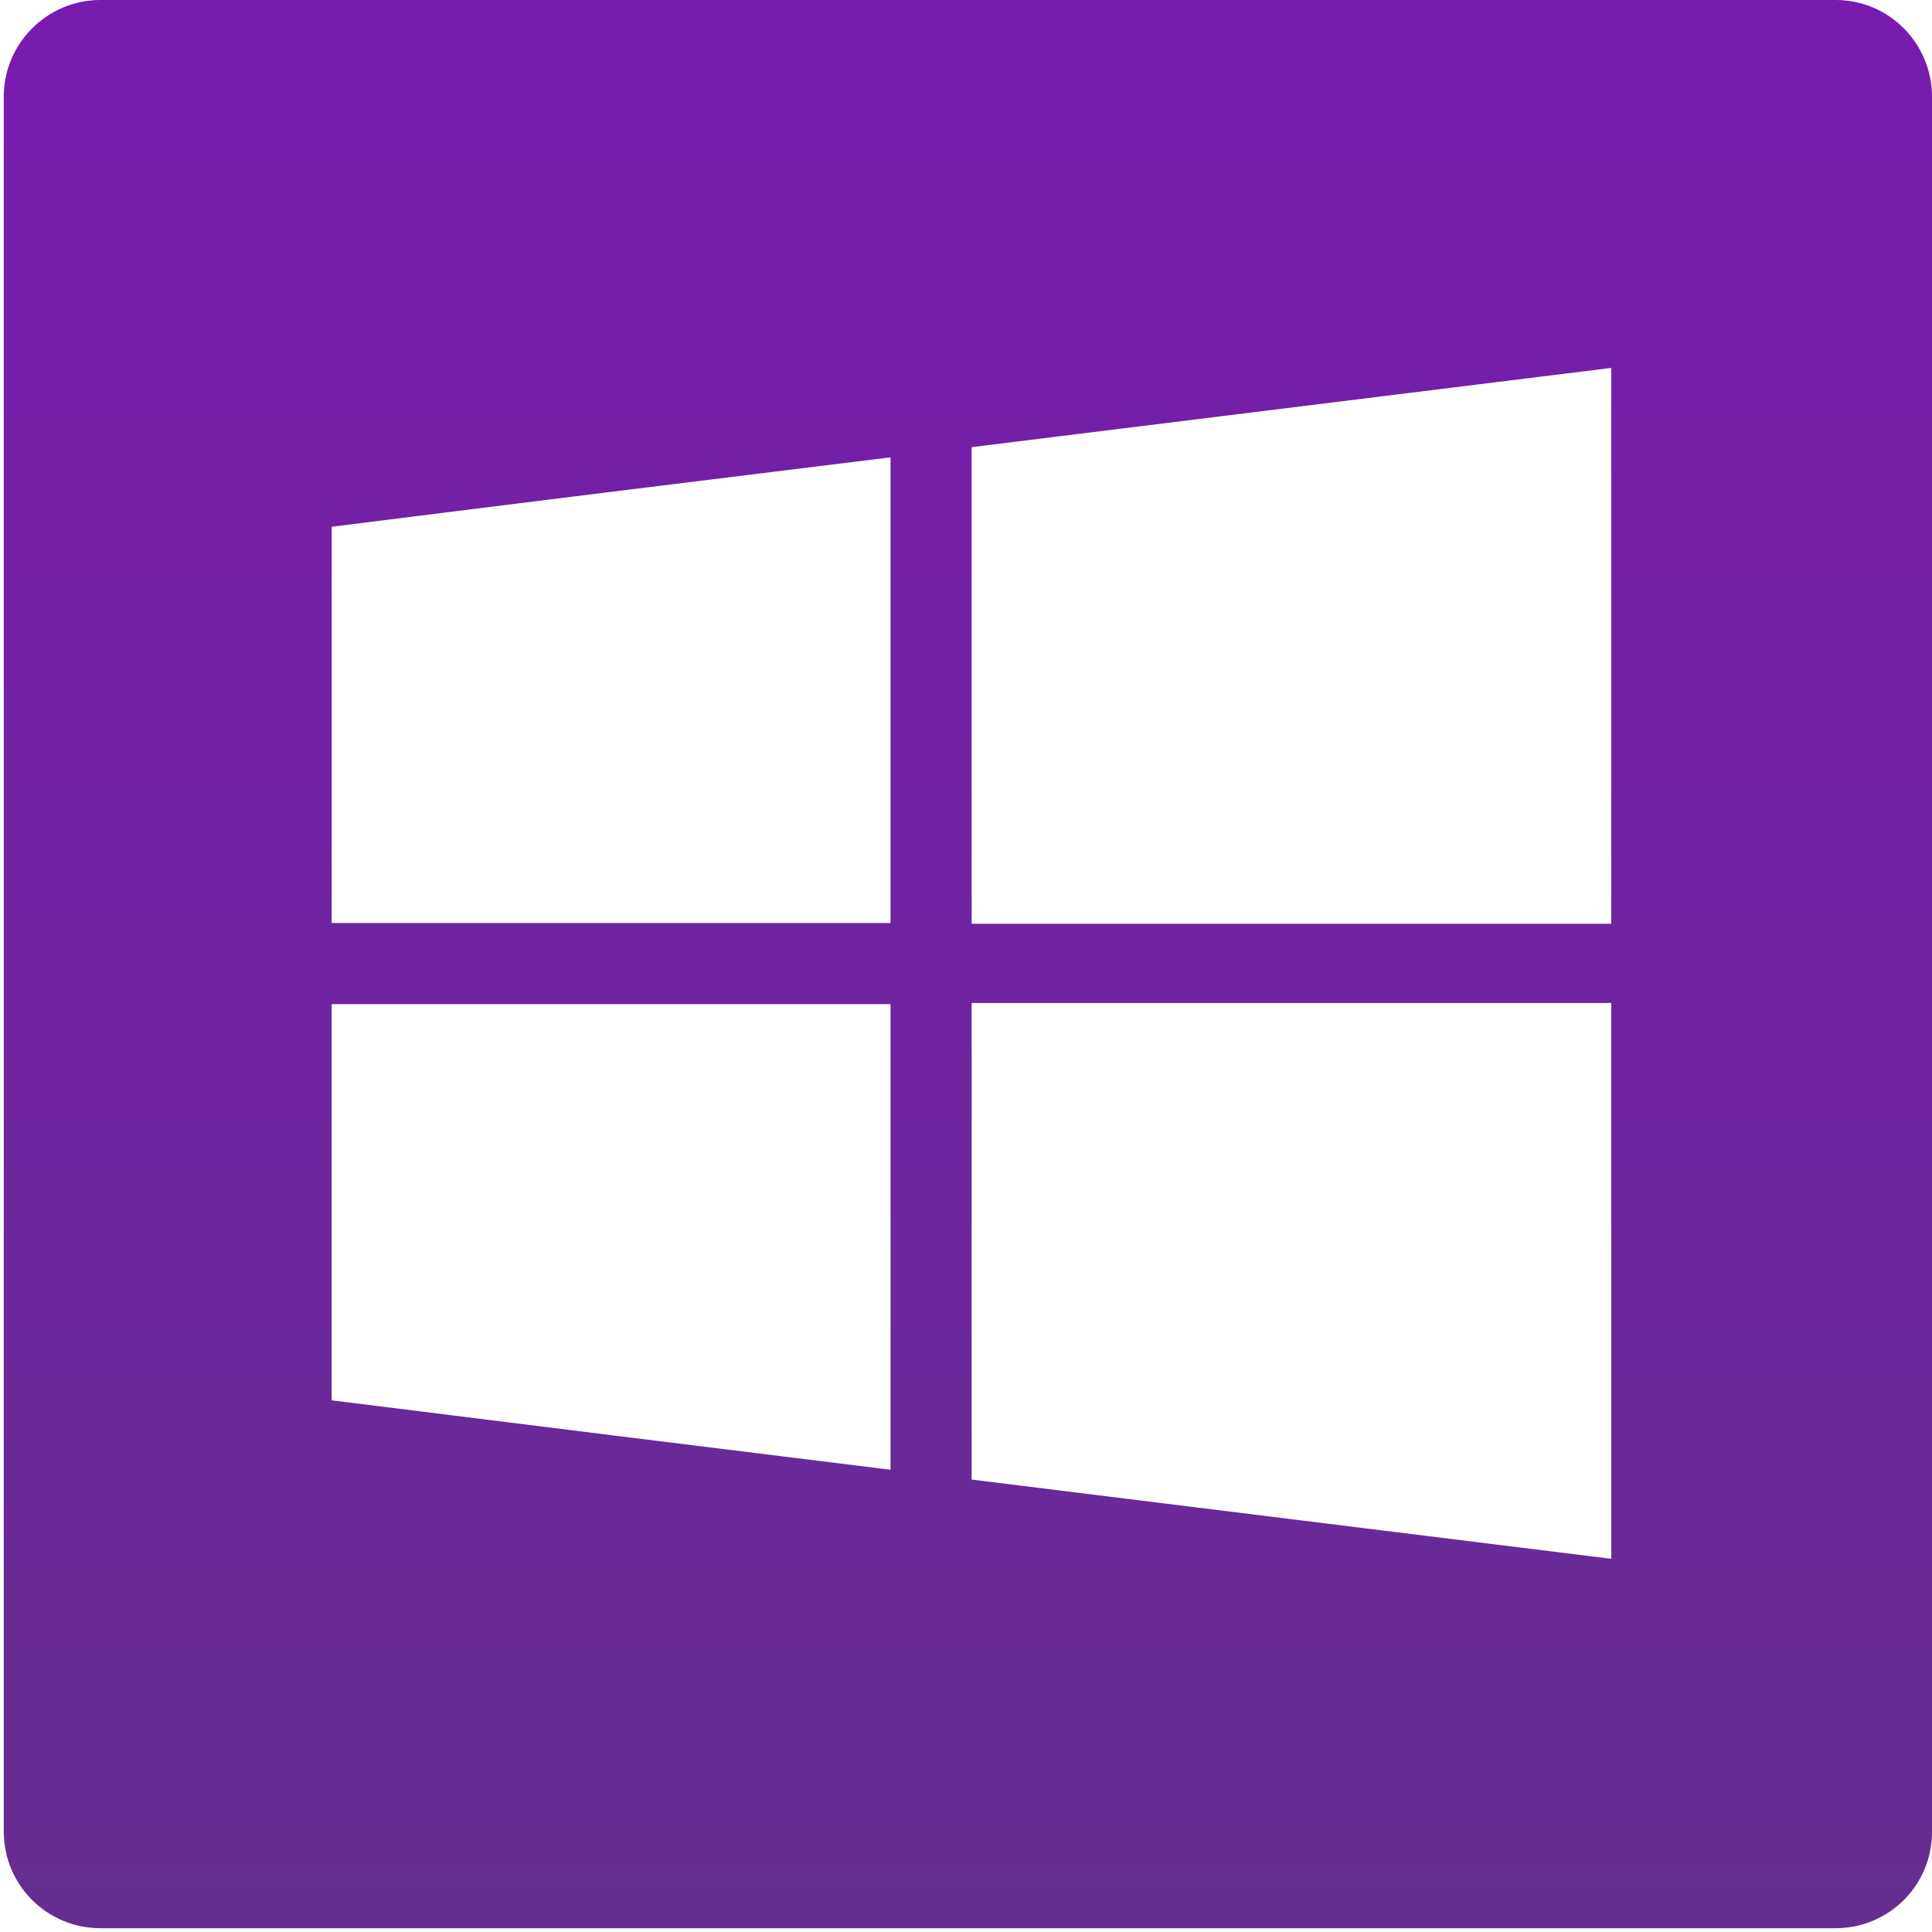 <?xml version="1.0" encoding="UTF-8"?> <svg xmlns="http://www.w3.org/2000/svg" xmlns:xlink="http://www.w3.org/1999/xlink" version="1.1" x="0px" y="0px" viewBox="0 0 512 512" style="enable-background:new 0 0 512 512;" xml:space="preserve"> <style type="text/css"> .st0{fill:url(#SVGID_1_);} .st1{display:none;fill:#FFFFFF;} .st2{display:none;} .st3{display:inline;fill:#FFFFFF;} .st4{display:inline;fill:url(#SVGID_00000086650663611445142320000008455759042202977926_);} .st5{display:inline;} .st6{fill:#FFFFFF;} .st7{fill:url(#SVGID_00000072264711354668521910000000540221662703381175_);} .st8{fill:url(#SVGID_00000145022757280016078130000018034425261084040068_);} .st9{fill:url(#SVGID_00000115494825343868517210000004593088165580173484_);} .st10{fill:url(#SVGID_00000086651711206475150160000008185690411302221195_);} .st11{fill:url(#SVGID_00000142154893210485783500000007555205792882501821_);} .st12{fill:url(#SVGID_00000155850858531733155620000012684771585863001989_);} .st13{fill:url(#SVGID_00000055683100136805681430000007414810339327327894_);} .st14{fill:url(#SVGID_00000172422864076199540190000003985631696299838610_);} .st15{fill:url(#SVGID_00000081647736774490220110000017712585487694105750_);} .st16{fill:url(#SVGID_00000031187487241951284370000006720034345096725436_);} .st17{fill:url(#SVGID_00000070096593319305596030000009086380104553305254_);} .st18{display:none;fill:url(#SVGID_00000172436089544569892980000005525394292384988568_);} .st19{fill:url(#SVGID_00000127759769644225723120000000370957731322924721_);} .st20{fill:url(#SVGID_00000051377754220336004770000010732968474175532935_);} .st21{fill:url(#SVGID_00000011001341930766734150000018289800656544088250_);} .st22{fill:url(#SVGID_00000019671625377477515690000003792489087411668611_);} </style> <g id="Layer_1"> <linearGradient id="SVGID_1_" gradientUnits="userSpaceOnUse" x1="256.512" y1="508.101" x2="256.512" y2="-2.899"> <stop offset="0" style="stop-color:#662D91"></stop> <stop offset="1" style="stop-color:#781BAF"></stop> </linearGradient> <path class="st0" d="M486.4,511H26.6C12.5,511,1,499.6,1,485.4V25.6C1,11.5,12.5,0,26.6,0h459.9C500.6,0,512,11.5,512,25.6v459.9 C512,499.6,500.6,511,486.4,511z"></path> <path class="st1" d="M369.4,108.3c-2.9,0-4.7,0-6.6,0c-10.5,0-21-0.1-31.5-0.1c-2.2,0-3.3-1.1-3.3-3.2c0-8.8,0-17.7,0-26.5 c0-2.2,1.1-3.3,3.5-3.3c29.8,0,59.7,0,89.5,0c2.7,0,3.8,1.2,3.9,3.7c0,0.8,0,1.5,0,2.3c0,29.4,0,58.8,0,88.2c0,5.6-0.4,5.9-6.1,5.9 c-7.1,0-14.1,0-21.2,0c-4.2,0-4.8-0.7-4.9-4.8c0-11.7,0-23.4,0-35.1c0-1.2,0-2.4,0-4.1c-1,0.6-1.6,0.8-2,1.2 c-28.7,28.8-57.5,57.5-86.2,86.3c-17.7,17.7-35.4,35.5-53.1,53.2c-2,2-3.6,1.7-5.4-0.1c-19.4-19.5-38.8-39-58.2-58.5 c-2.2-2.2-3.6-2.4-5.9-0.1c-14.8,15-29.8,29.8-44.7,44.8c-2.2,2.2-3.5,2.2-5.8,0c-3.9-4-7.9-8-11.9-12c-0.7-0.7-1.5-1.2-2.6-2.2 c-0.2,1.2-0.5,1.9-0.4,2.6c3.8,36.1,21.3,63.7,52.2,82.4c9.5,5.8,19.9,9.6,31,11.9c16.7,3.4,33.2,3.2,49.5-1.1 c24.4-6.4,44.1-20.1,59-40.7c5.8-8,10.1-16.7,13.5-25.9c5.7-15.3,6.8-31.1,6-47.2c-0.1-2.4-0.9-4.8-1.5-7.1 c-0.9-3.4-0.1-6.1,2.6-8.6c6.1-5.7,12-11.8,17.9-17.8c2.5-2.5,4.2-2.3,5.5,1c0.9,2.3,1.6,4.6,2.2,6.9c1,4.5,1.9,9,2.9,13.5 c2.4,10.6,2.6,21.3,1.8,32c-0.5,7.4-1.8,14.9-3.6,22.1c-1.9,7.7-4.4,15.2-7.1,22.6c-1.9,5-4.4,9.8-7.2,14.4c-1.8,3.1-1.5,5.1,1,7.5 c22.5,22.2,44.8,44.5,67.3,66.7c6.4,6.3,10.6,13.5,11.1,22.5c0.4,7.9-1.4,15.3-6.6,21.6c-5.5,6.8-11.8,13-20.6,14.8 c-11.1,2.3-21.5,0.3-30-8.1c-18.5-18.5-37.1-36.9-55.7-55.4c-5.3-5.3-10.8-10.5-16-15.8c-1.7-1.7-2.9-1.9-5.1-0.7 c-10.8,6.1-22.4,10.4-34.5,13c-17.7,3.8-35.6,4-53.6,0.9c-19.5-3.3-37.2-10.7-53.4-21.8c-18.2-12.4-32.6-28.4-43.1-47.6 c-5.2-9.4-9-19.5-11.9-29.9c-5.2-18.5-5.8-37.3-3.3-56.1c1.2-9.4,4.5-18.5,7.5-27.6c5.2-15.6,13.9-29.2,24.6-41.5 c11.1-12.9,24.4-23.3,39.4-31.4c15.6-8.3,32.1-13.5,49.6-15.2c16-1.5,31.9-0.7,47.6,3.4c23.8,6.2,44.1,17.9,61.9,34.6 c2.2,2.1,1.8,3.9,0.1,5.6c-5.6,5.7-11.2,11.2-16.8,16.9c-1.8,1.8-3.4,1.3-4.9-0.2c-9.7-9.8-21.1-17-33.8-22.2 c-9.2-3.8-18.8-6.4-28.8-7.1c-12.5-0.9-25-0.8-37.2,2.5c-25.4,6.8-46.2,20.6-61.1,42.5c-5,7.4-8.6,15.8-12.6,23.8 c-0.5,1,0.1,3.1,0.9,4c2.6,3,5.6,5.6,8.3,8.5c2,2.2,3.5,1.9,5.4-0.1c12.6-12.7,25.3-25.3,37.9-38c2.3-2.3,4.5-4.6,6.8-6.8 c2.9-2.9,3.3-2.9,6.1-0.1c19.1,19.1,38.1,38.1,57.2,57.2c3.6,3.6,3.6,3.6,7.2,0c38.2-38.2,76.4-76.4,114.6-114.6 C367.6,110.4,368.2,109.7,369.4,108.3z"></path> </g> <g id="Layer_3" class="st2"> <path class="st3" d="M107.6,364.1c-0.3-0.4-0.9-0.8-1-1.2c-0.2-0.7-0.1-1.5-0.1-2.2c0-71,0-141.9-0.1-212.9c0-2.6,0.8-3.7,3.2-4.6 c59.2-21.8,118.4-43.7,177.6-65.6c0.9-0.3,1.8-0.5,2.6-0.9c7.4-4.3,14.5-3.2,22.3-0.6c30.2,10.1,60.7,19.6,91.1,29.3 c2.3,0.7,3.2,1.7,3.2,4.3c-0.1,96.4-0.1,192.8,0,289.2c0,2.4-0.7,3.4-3,4.1c-33.6,10-67.1,20.2-100.7,30.3 c-1.4,0.4-3.3,0.1-4.8-0.4c-16.6-5.9-33.1-11.9-49.6-17.8c-46.2-16.6-92.5-33.2-138.7-49.8C109,364.8,108.3,364.4,107.6,364.1 c5.9,0.6,11.9,1.2,17.8,1.9c18.9,2.2,37.7,4.5,56.6,6.8c17.2,2.1,34.4,4.2,51.6,6.2c17.5,2.1,34.9,4.2,52.4,6.3 c4.8,0.6,9.7,1.1,14.7,1.7c0-85.1,0-170,0-254.9c-0.9,0.2-1.8,0.3-2.6,0.4c-40.2,9.4-80.4,18.8-120.6,28.1 c-2.4,0.6-3.1,1.5-3.1,3.9c0.1,55.7,0.1,111.4,0.1,167.1c0,1.7-0.1,2.9-2,3.7c-18.8,8.1-37.6,16.3-56.3,24.5 C113.2,361.2,110.4,362.7,107.6,364.1z"></path> <linearGradient id="SVGID_00000039106062175517888320000000377348582324308905_" gradientUnits="userSpaceOnUse" x1="108.058" y1="252.051" x2="301.121" y2="252.051"> <stop offset="0" style="stop-color:#662D91"></stop> <stop offset="1" style="stop-color:#781BAF"></stop> </linearGradient> <path style="display:inline;fill:url(#SVGID_00000039106062175517888320000000377348582324308905_);" d="M108.1,356.6 c2.8-1.4,5.6-2.9,8.4-4.2c18.8-8.2,37.5-16.4,56.3-24.5c1.9-0.8,2-2,2-3.7c0-55.7,0-111.4-0.1-167.1c0-2.5,0.7-3.4,3.1-3.9 c40.2-9.3,80.4-18.7,120.6-28.1c0.8-0.2,1.6-0.3,2.6-0.4c0,84.9,0,169.8,0,254.9c-5-0.6-9.8-1.1-14.7-1.7 c-17.5-2.1-34.9-4.2-52.4-6.3c-17.2-2.1-34.4-4.2-51.6-6.2c-18.9-2.3-37.7-4.5-56.6-6.8C120,357.8,114,357.2,108.1,356.6 C108.1,356.5,108.1,356.6,108.1,356.6z"></path> </g> <g id="Layer_4" class="st2"> <g> <g class="st5"> <path d="M98,393.2c0-92.3,0-184.7,0-277c0.3-1.1,0.7-2.2,0.8-3.3c2.1-14.5,10-24.6,23.6-29.9c3.7-1.5,7.8-2,11.8-3 c92.3,0,184.7,0,277,0c2.1,0.4,4.2,0.7,6.3,1.2c18,4.1,29.6,18.8,29.6,37.8c0.1,90.2,0.1,180.5-0.1,270.7 c0,5.8-1.3,12.1-3.7,17.4c-6.9,15.3-19.8,21.9-36.2,21.9c-88.8,0-177.5,0-266.3-0.1c-3.1,0-6.1-0.2-9.2-0.5 c-15.9-1.6-28.3-12.5-32.1-28.1C98.9,398,98.5,395.6,98,393.2z M396,251.9C394.8,182.5,336,127.5,265.6,131 c-67.9,3.4-121.2,63.4-116.4,131.5c5.1,71.3,63.2,117.4,128.2,115.5C349.1,376,398.9,312.3,396,251.9z"></path> <path class="st6" d="M98,393.2c0.5,2.4,0.9,4.9,1.5,7.3c3.8,15.6,16.2,26.5,32.1,28.1c3,0.3,6.1,0.5,9.2,0.5 c88.8,0.1,177.5,0.1,266.3,0.1c16.4,0,29.3-6.5,36.2-21.9c2.4-5.3,3.7-11.6,3.7-17.4c0.2-90.2,0.1-180.5,0.1-270.7 c0-19-11.6-33.7-29.6-37.8c-2.1-0.5-4.2-0.8-6.3-1.2c12.3,0,24.6,0,36.8,0c0,116.7,0,233.3,0,350c-116.7,0-233.3,0-350,0 C98,417.7,98,405.4,98,393.2z"></path> <path class="st6" d="M134.2,80c-3.9,1-8,1.5-11.8,3c-13.6,5.4-21.5,15.4-23.6,29.9c-0.2,1.1-0.5,2.2-0.8,3.3c0-12,0-24,0-36.2 C110.1,80,122.1,80,134.2,80z"></path> <path class="st6" d="M396,251.9c2.9,60.4-46.9,124.1-118.7,126.1c-65,1.8-123.1-44.2-128.2-115.5 c-4.9-68.1,48.4-128.1,116.4-131.5C336,127.5,394.8,182.5,396,251.9z M345.9,171.8c-26.4-22.1-56.5-31.6-90.7-26 c-31.1,5.1-55.9,20.7-74.3,47.6c2.2,0,3.4,0,4.6,0c9.8-0.3,19.5-0.7,29.3-1c4.6-0.1,7.1,1.4,7.2,4.4c0.2,3.2-1.9,5-6.4,5.5 c-3.1,0.4-6.3,0.7-10.4,1.1c13.3,39.3,26.5,78.3,39.8,117.4c0.5-0.3,0.7-0.3,0.7-0.4c7.4-22.5,14.9-45,22.1-67.5 c0.7-2.2,0.5-5-0.3-7.2c-4.6-13.1-9.7-26.2-14.3-39.3c-1.1-3-3-4-5.8-4.2c-2.5-0.1-5-0.3-7.4-0.6c-3.1-0.3-4-2.3-3.6-5.1 c0.4-2.6,1.7-4.4,4.7-4.2c4,0.2,7.9,0.6,11.9,0.6c15.3-0.1,30.7-0.4,46-0.6c3.8,0,5.5,1.2,5.7,4.3c0.2,3.2-1,4.7-4.8,5.3 c-3.7,0.6-7.4,0.9-11.5,1.3c13.1,38.9,26,77.6,39.3,117.1c0.7-1.7,1-2.3,1.2-2.9c4.9-16.4,9.9-32.8,14.8-49.2 c3.3-10.8,5-22,1.4-32.8c-2.5-7.7-7-14.7-10.6-22c-2.3-4.8-4.9-9.5-6.4-14.6c-3-9.8-0.3-17.6,7.7-23 C338.7,174.1,342.2,173.3,345.9,171.8z M274.6,264.9c-11.1,32.5-22,64-32.9,95.8c22.9,6.4,44.9,5.9,66.9-1.7 C297.3,327.7,286.1,296.8,274.6,264.9z M222.6,353.4c0.3-0.2,0.6-0.4,0.8-0.6c-17.2-47.1-34.4-94.3-51.6-141.4 c-0.4,0.1-0.8,0.1-1.1,0.2c-10.8,28.6-12.2,57.2,0.3,85.9C181.7,322.2,198.9,340.8,222.6,353.4z M329.2,348.3 c0.3,0.2,0.6,0.4,0.9,0.6c24.3-16,41.9-37.2,49.3-65.8c7-27.2,4.3-53.6-8.5-79.3c-0.3,0.8-0.5,1-0.4,1.1 c1.3,14.4-0.8,28.2-5.7,41.8c-8.8,24.5-17.5,49.1-26.1,73.7C335.4,329.7,332.4,339,329.2,348.3z"></path> <path d="M345.9,171.8c-3.7,1.5-7.2,2.3-10,4.2c-8,5.4-10.6,13.2-7.7,23c1.5,5,4.1,9.8,6.4,14.6c3.5,7.3,8.1,14.3,10.6,22 c3.5,10.9,1.9,22-1.4,32.8c-5,16.4-9.9,32.8-14.8,49.2c-0.2,0.6-0.5,1.2-1.2,2.9c-13.3-39.5-26.3-78.2-39.3-117.1 c4.1-0.5,7.8-0.8,11.5-1.3c3.7-0.6,5-2.1,4.8-5.3c-0.2-3.1-1.9-4.3-5.7-4.3c-15.3,0.2-30.7,0.4-46,0.6c-4,0-7.9-0.3-11.9-0.6 c-3.1-0.2-4.3,1.6-4.7,4.2c-0.4,2.7,0.5,4.8,3.6,5.1c2.5,0.2,5,0.4,7.4,0.6c2.8,0.2,4.7,1.1,5.8,4.2c4.7,13.1,9.7,26.2,14.3,39.3 c0.8,2.2,1,5,0.3,7.2c-7.2,22.5-14.7,45-22.1,67.5c0,0.1-0.2,0.1-0.7,0.4c-13.2-39.1-26.5-78.1-39.8-117.4 c4.1-0.4,7.3-0.7,10.4-1.1c4.5-0.5,6.5-2.3,6.4-5.5c-0.2-3-2.6-4.6-7.2-4.4c-9.8,0.3-19.5,0.6-29.3,1c-1.2,0-2.4,0-4.6,0 c18.5-26.9,43.2-42.5,74.3-47.6C289.4,140.2,319.4,149.7,345.9,171.8z"></path> <path d="M274.6,264.9c11.5,31.9,22.7,62.8,34,94c-21.9,7.6-44,8.2-66.9,1.7C252.6,328.9,263.4,297.4,274.6,264.9z"></path> <path d="M222.6,353.4c-23.7-12.5-40.9-31.2-51.6-55.9c-12.4-28.7-11-57.3-0.3-85.9c0.4-0.1,0.8-0.1,1.1-0.2 c17.2,47.1,34.4,94.3,51.6,141.4C223.2,353,222.9,353.2,222.6,353.4z"></path> <path d="M329.2,348.3c3.2-9.3,6.2-18.7,9.5-27.9c8.7-24.6,17.3-49.1,26.1-73.7c4.8-13.5,7-27.4,5.7-41.8c0-0.2,0.1-0.4,0.4-1.1 c12.8,25.7,15.5,52.1,8.5,79.3c-7.4,28.6-25,49.8-49.3,65.8C329.8,348.8,329.5,348.5,329.2,348.3z"></path> </g> </g> </g> <g id="Layer_6" class="st2"> <g class="st5"> <path class="st6" d="M363.3,75.8c3,1.8,3.8,4.5,3.8,7.9c-0.1,44.9-0.1,89.8-0.1,134.8c0,1.5,0,2.9,0,4.8c1.9,0,3.5,0.1,5,0 c22.5-1.8,30.9,7.5,30.4,30.4c-0.8,42.4-0.2,84.8-0.3,127.3c0,3,0.5,4.5,3.9,5.2c13.4,2.8,26.7,6.1,40.1,9.1 c3.1,0.7,5.5,1.9,5.9,5.3c0.3,3.4-1.8,5.1-4.8,6.3c-4.9,2-9.8,4.2-15.1,6.5c0.8,0.9,1.3,1.7,2,2.3c6,6,12,12,18,18 c3.5,3.5,3.4,6.1,0,9.7c-4.4,4.4-8.8,8.9-13.2,13.2c-3.5,3.4-6.2,3.5-9.6,0c-6.6-6.6-13.2-13.2-20.2-20.2 c-2.3,5.3-4.5,10.1-6.5,15.1c-1.2,3-2.9,5.4-6.5,5.1c-3.6-0.3-4.7-3.1-5.4-6.2c-3-13.4-6.3-26.7-9.1-40.1 c-0.7-3.1-1.9-3.6-4.7-3.6c-62.9,0.1-125.8,0.1-188.6,0c-13.1,0-21.7-8.7-21.7-21.9c0-6.2,0-12.5,0-18.7c0-3,0-6,0-9.5 c-1.6,0-3,0-4.5,0c-27.6,0-55.1,0-82.7,0.1c-3.4,0-6.1-0.8-7.9-3.8c0-92.3,0-184.6,0-277C168.6,75.8,265.9,75.8,363.3,75.8z M166.4,307.2c0-1.8,0-3.1,0-4.5c0-18.8,0-37.7,0-56.5c0-14.6,8.3-22.9,23-22.9c38.9,0,77.8,0,116.8,0c1.5,0,2.9,0,4.7,0 c0-1.6,0-2.8,0-4c0-7.6-0.1-15.2,0-22.8c0-3.5,2.3-5.9,5.4-6c3.2-0.1,5.6,2.3,5.8,6c0.1,1.2,0,2.5,0,3.7c0,7.6,0,15.2,0,22.9 c11.3,0,22.4,0,33.4,0c0-32.9,0-65.7,0-98.3c-91.1,0-182,0-272.7,0c0,73.6,0,147,0,220.3c28,0,55.7,0,83.4,0c0-9,0-17.6,0-26.7 c-2.5,0-4.8,0.1-7.2,0c-3.3-0.2-5.4-2.4-5.5-5.4c-0.1-3.2,2.1-5.5,5.6-5.7C161.3,307.1,163.6,307.2,166.4,307.2z M391,382.4 c0-1.5,0-2.8,0-4c0-44,0-88.1,0-132.1c0-8.6-3.3-11.8-12-11.8c-63.1,0-126.2,0-189.3,0c-8.7,0-12,3.3-12,11.9 c0,45.6,0,91.3,0,136.9c0,8.9,3.2,12.1,12.1,12.1c61.4,0,122.7,0,184.1,0c1.2,0,2.5,0,4.1,0c-0.6-2.7-1.2-5.1-1.7-7.5 c-1-4.8,2.3-8.1,7.1-7.2C385.8,381.2,388.2,381.8,391,382.4z M355.6,87.3c-91.2,0-182,0-272.9,0c0,8.7,0,17.1,0,25.7 c91,0,181.9,0,272.9,0C355.6,104.4,355.6,96,355.6,87.3z M441,438.5c-7.5-7.5-14.7-14.6-21.9-21.9c-4.3-4.3-3.4-8.2,2.1-10.7 c2.1-0.9,4.1-1.9,7-3.3c-13.5-3.1-26-6-39.1-8.9c3.1,13.3,5.9,25.7,8.8,38c1.5-1.7,2.3-3.4,3.1-5.2c2.9-6.7,6.6-7.4,11.8-2.2 c7,7,14,14.1,21.2,21.3C436.3,443.2,438.5,441,441,438.5z"></path> <linearGradient id="SVGID_00000005225764076484733210000004890325765758732435_" gradientUnits="userSpaceOnUse" x1="82.765" y1="234.919" x2="355.515" y2="234.919"> <stop offset="0" style="stop-color:#662D91"></stop> <stop offset="1" style="stop-color:#781BAF"></stop> </linearGradient> <path style="fill:url(#SVGID_00000005225764076484733210000004890325765758732435_);" d="M166.4,307.2c-2.8,0-5.1-0.1-7.3,0 c-3.5,0.2-5.7,2.5-5.6,5.7c0.1,3,2.2,5.2,5.5,5.4c2.3,0.1,4.7,0,7.2,0c0,9.1,0,17.8,0,26.7c-27.8,0-55.5,0-83.4,0 c0-73.4,0-146.7,0-220.3c90.8,0,181.6,0,272.7,0c0,32.6,0,65.4,0,98.3c-11.1,0-22.1,0-33.4,0c0-7.7,0-15.3,0-22.9 c0-1.2,0-2.5,0-3.7c-0.2-3.7-2.6-6.1-5.8-6c-3.1,0.1-5.4,2.5-5.4,6c-0.1,7.6,0,15.2,0,22.8c0,1.2,0,2.4,0,4c-1.8,0-3.2,0-4.7,0 c-38.9,0-77.8,0-116.8,0c-14.7,0-23,8.3-23,22.9c0,18.8,0,37.7,0,56.5C166.4,304.1,166.4,305.4,166.4,307.2z M127.5,208.9 c0-4.1,0.1-8.2,0-12.3c-0.1-3.7-2.4-6.2-5.6-6.2c-3.2,0-5.5,2.5-5.6,6.2c-0.1,8.2-0.1,16.4,0,24.6c0,3.8,2.2,6.2,5.4,6.3 c3.3,0.1,5.7-2.4,5.8-6.4C127.5,217.1,127.5,213,127.5,208.9z M127.5,260.7c0-4.1,0.1-8.2,0-12.3c-0.1-3.7-2.4-6.2-5.6-6.2 c-3.2,0-5.6,2.5-5.6,6.2c-0.1,8.2-0.1,16.4,0,24.6c0,3.8,2.2,6.2,5.4,6.3c3.3,0.1,5.7-2.4,5.8-6.3 C127.5,268.9,127.5,264.8,127.5,260.7z M127.4,162.6c2.8,0,5.1,0.1,7.5,0c3.4-0.2,5.7-2.6,5.6-5.7c-0.1-3-2.2-5.3-5.5-5.4 c-4.4-0.1-8.7-0.1-13.1,0c-3.3,0.1-5.4,2-5.6,5.4c-0.2,4.5-0.2,9,0,13.4c0.1,3.2,2.5,5.4,5.5,5.4c3,0,5.3-2.1,5.6-5.4 C127.6,167.9,127.4,165.6,127.4,162.6z M310.9,162.6c0,2.8-0.1,5,0,7.3c0.2,3.5,2.4,5.8,5.6,5.8c3.2,0,5.5-2.2,5.6-5.7 c0.1-4.2,0.1-8.5,0-12.7c-0.1-3.5-2.1-5.6-5.6-5.8c-4.3-0.2-8.7-0.1-13.1,0c-3.3,0.1-5.5,2.4-5.6,5.4c-0.1,3.2,2.1,5.6,5.5,5.8 C305.7,162.7,308.1,162.6,310.9,162.6z M127.5,307.2c0-2.8,0.1-5,0-7.2c-0.2-3.5-2.4-5.8-5.5-5.8c-3.2,0-5.5,2.2-5.6,5.7 c-0.1,4.2-0.1,8.5,0,12.7c0.1,3.5,2.1,5.7,5.5,5.8c4.3,0.2,8.7,0.2,13.1,0c3.4-0.1,5.7-2.6,5.6-5.7c-0.1-3-2.2-5.2-5.5-5.4 C132.6,307.1,130.2,307.2,127.5,307.2z M171.1,151.4c-3.9,0-7.7-0.1-11.6,0c-3.8,0.1-6.1,2.3-6,5.7c0,3.2,2.2,5.5,5.8,5.5 c7.8,0.1,15.7,0.1,23.5,0c3.5,0,5.8-2.4,5.9-5.5c0.1-3.2-2.4-5.6-6.1-5.7C178.8,151.3,174.9,151.4,171.1,151.4z M219.5,151.4 c-3.9,0-7.7-0.1-11.6,0c-4,0.1-6.5,2.3-6.4,5.7c0.1,3.2,2.5,5.5,6.2,5.5c7.6,0.1,15.2,0.1,22.7,0c3.8,0,6.2-2.3,6.2-5.5 c0.1-3.4-2.4-5.6-6.4-5.7C226.7,151.4,223.1,151.4,219.5,151.4z M266.9,162.6c3.9,0,7.7,0.1,11.6,0c4.1-0.1,6.4-2.2,6.3-5.7 c-0.1-3.3-2.4-5.4-6.2-5.5c-7.6-0.1-15.2-0.1-22.7,0c-3.7,0-6.2,2.3-6.3,5.5c-0.1,3.3,2.5,5.6,6.5,5.7 C259.7,162.7,263.3,162.6,266.9,162.6z"></path> <linearGradient id="SVGID_00000114062588769738206900000000015680950159067792_" gradientUnits="userSpaceOnUse" x1="177.615" y1="315.011" x2="390.96" y2="315.011"> <stop offset="0" style="stop-color:#662D91"></stop> <stop offset="1" style="stop-color:#781BAF"></stop> </linearGradient> <path style="fill:url(#SVGID_00000114062588769738206900000000015680950159067792_);" d="M391,382.4c-2.8-0.6-5.2-1.2-7.6-1.7 c-4.8-0.9-8,2.4-7.1,7.2c0.5,2.4,1.1,4.8,1.7,7.5c-1.6,0-2.9,0-4.1,0c-61.4,0-122.7,0-184.1,0c-8.9,0-12.1-3.2-12.1-12.1 c0-45.6,0-91.3,0-136.9c0-8.6,3.3-11.9,12-11.9c63.1,0,126.2,0,189.3,0c8.7,0,12,3.2,12,11.8c0,44,0,88.1,0,132.1 C391,379.7,391,380.9,391,382.4z M281.3,333.5c-7.2-8.3-14.3-16.3-21.3-24.4c-4.2-4.8-7-4.8-11.3,0.1 c-16.5,18.9-33,37.7-49.5,56.6c-2,2.2-3.8,4.4-2.3,7.6c1.5,3.2,4.3,3.3,7.3,3.3c53.4,0,106.7,0,160.1,0c3,0,5.8-0.1,7.3-3.3 c1.5-3-0.1-5.3-1.7-7.5c-9-12.9-18-25.7-27-38.6c-7.7-11-15.4-22.1-23.2-33.1c-3.5-5-7.4-4.9-11,0.1c-0.7,1-1.4,2-2.1,3.1 C298.2,309.4,289.9,321.3,281.3,333.5z M216.9,253.3c-11.2,0-20.5,9.2-20.6,20.3c-0.1,11.4,9.2,20.8,20.5,20.8 c11.2,0,20.6-9.2,20.6-20.4C237.5,262.6,228.4,253.3,216.9,253.3z"></path> <linearGradient id="SVGID_00000149376448373846646170000003810098660578172849_" gradientUnits="userSpaceOnUse" x1="82.729" y1="100.163" x2="355.613" y2="100.163"> <stop offset="0" style="stop-color:#662D91"></stop> <stop offset="1" style="stop-color:#781BAF"></stop> </linearGradient> <path style="fill:url(#SVGID_00000149376448373846646170000003810098660578172849_);" d="M355.6,87.3c0,8.7,0,17.1,0,25.7 c-91,0-181.9,0-272.9,0c0-8.6,0-17,0-25.7C173.6,87.3,264.4,87.3,355.6,87.3z M297.7,105.7C297.7,105.7,297.7,105.7,297.7,105.7 c1.2,0,2.5,0.1,3.7,0c3.4-0.2,5.7-2.6,5.7-5.7c-0.1-3-2.3-5.3-5.5-5.5c-2.6-0.1-5.2-0.2-7.8,0c-3.2,0.2-5.5,2.7-5.3,5.7 c0.2,3.2,2,5,5.1,5.4C294.9,105.9,296.3,105.7,297.7,105.7z M327.4,105.7C327.4,105.7,327.4,105.7,327.4,105.7c1.5,0,3,0.1,4.5,0 c3.1-0.4,4.9-2.3,5.1-5.4c0.2-2.9-2.1-5.5-5.3-5.7c-2.7-0.2-5.5-0.2-8.2,0c-3.1,0.3-4.9,2.2-5.1,5.4c-0.2,3,2.1,5.4,5.3,5.7 C324.9,105.8,326.2,105.7,327.4,105.7z"></path> <linearGradient id="SVGID_00000080182228864406773860000012628249117841419648_" gradientUnits="userSpaceOnUse" x1="389.079" y1="419.66" x2="440.962" y2="419.66"> <stop offset="0" style="stop-color:#662D91"></stop> <stop offset="1" style="stop-color:#781BAF"></stop> </linearGradient> <path style="fill:url(#SVGID_00000080182228864406773860000012628249117841419648_);" d="M441,438.5c-2.5,2.5-4.6,4.7-7,7.2 c-7.2-7.2-14.2-14.3-21.2-21.3c-5.2-5.2-8.8-4.5-11.8,2.2c-0.8,1.8-1.5,3.5-3.1,5.2c-2.9-12.4-5.7-24.8-8.8-38 c13,3,25.5,5.8,39.1,8.9c-2.9,1.3-4.9,2.3-7,3.3c-5.6,2.5-6.4,6.4-2.1,10.7C426.2,423.8,433.5,431,441,438.5z"></path> <path class="st6" d="M127.5,208.9c0,4.1,0.1,8.2,0,12.3c-0.1,3.9-2.5,6.5-5.8,6.4c-3.2-0.1-5.4-2.6-5.4-6.3 c-0.1-8.2-0.1-16.4,0-24.6c0-3.7,2.4-6.2,5.6-6.2c3.2,0,5.5,2.4,5.6,6.2C127.5,200.7,127.5,204.8,127.5,208.9z"></path> <path class="st6" d="M127.5,260.7c0,4.1,0.1,8.2,0,12.3c-0.1,3.9-2.5,6.5-5.8,6.3c-3.2-0.1-5.4-2.6-5.4-6.3 c-0.1-8.2-0.1-16.4,0-24.6c0-3.7,2.4-6.2,5.6-6.2c3.2,0,5.5,2.5,5.6,6.2C127.5,252.5,127.5,256.6,127.5,260.7z"></path> <path class="st6" d="M127.4,162.6c0,2.9,0.1,5.3,0,7.6c-0.2,3.2-2.5,5.4-5.6,5.4c-3,0-5.4-2.1-5.5-5.4c-0.2-4.5-0.2-9,0-13.4 c0.2-3.3,2.2-5.3,5.6-5.4c4.3-0.1,8.7-0.1,13.1,0c3.3,0.1,5.5,2.4,5.5,5.4c0.1,3.2-2.1,5.6-5.6,5.7 C132.6,162.7,130.2,162.6,127.4,162.6z"></path> <path class="st6" d="M310.9,162.6c-2.8,0-5.1,0.1-7.5,0c-3.4-0.2-5.6-2.6-5.5-5.8c0.1-3,2.3-5.3,5.6-5.4c4.4-0.1,8.7-0.1,13.1,0 c3.4,0.1,5.5,2.3,5.6,5.8c0.1,4.2,0.1,8.5,0,12.7c-0.1,3.5-2.4,5.7-5.6,5.7c-3.2,0-5.4-2.3-5.6-5.8 C310.8,167.7,310.9,165.4,310.9,162.6z"></path> <path class="st6" d="M127.5,307.2c2.8,0,5.1-0.1,7.5,0c3.3,0.2,5.5,2.4,5.5,5.4c0.1,3.2-2.1,5.6-5.6,5.7c-4.4,0.1-8.7,0.2-13.1,0 c-3.4-0.1-5.4-2.3-5.5-5.8c-0.1-4.2-0.1-8.5,0-12.7c0.1-3.5,2.4-5.7,5.6-5.7c3.2,0,5.4,2.3,5.5,5.8 C127.5,302.1,127.5,304.4,127.5,307.2z"></path> <path class="st6" d="M171.1,151.4c3.9,0,7.7-0.1,11.6,0c3.7,0.1,6.1,2.5,6.1,5.7c-0.1,3.1-2.5,5.4-5.9,5.5 c-7.8,0.1-15.7,0.1-23.5,0c-3.5,0-5.7-2.3-5.8-5.5c0-3.3,2.2-5.6,6-5.7C163.4,151.3,167.2,151.4,171.1,151.4z"></path> <path class="st6" d="M219.5,151.4c3.6,0,7.2-0.1,10.8,0c4,0.1,6.5,2.3,6.4,5.7c-0.1,3.2-2.5,5.5-6.2,5.5c-7.6,0.1-15.2,0.1-22.7,0 c-3.8,0-6.2-2.3-6.2-5.5c-0.1-3.4,2.4-5.6,6.4-5.7C211.8,151.4,215.7,151.4,219.5,151.4z"></path> <path class="st6" d="M266.9,162.6c-3.6,0-7.2,0.1-10.8,0c-4-0.1-6.5-2.4-6.5-5.7c0-3.2,2.5-5.5,6.3-5.5c7.6-0.1,15.2-0.1,22.7,0 c3.8,0,6.1,2.2,6.2,5.5c0.1,3.5-2.3,5.6-6.3,5.7C274.6,162.7,270.8,162.6,266.9,162.6z"></path> <path class="st6" d="M281.3,333.5c8.5-12.2,16.9-24.1,25.3-36.1c0.7-1,1.4-2,2.1-3.1c3.6-5,7.5-5,11-0.1c7.8,11,15.4,22,23.2,33.1 c9,12.9,18,25.7,27,38.6c1.6,2.3,3.2,4.5,1.7,7.5c-1.6,3.1-4.3,3.3-7.3,3.3c-53.4,0-106.7,0-160.1,0c-3,0-5.8-0.2-7.3-3.3 c-1.5-3.2,0.3-5.4,2.3-7.6c16.5-18.9,33-37.7,49.5-56.6c4.3-4.9,7.1-4.9,11.3-0.1C267,317.2,274.1,325.3,281.3,333.5z M314.3,306.1c-1.8,2.5-3.4,4.7-4.9,6.9c-9.7,13.9-19.4,27.8-29.2,41.7c-2.9,4.2-5.9,5.2-9,3.2c-3.1-2.1-3.1-5.4-0.1-9.8 c0.9-1.2,1.9-2.4,2.5-3.7c0.3-0.7,0.4-2.1,0-2.6c-6.3-7.4-12.7-14.6-19.2-22.1C241,335,227.9,350,214.6,365.3 c47.3,0,93.9,0,141.1,0C341.7,345.4,328.1,325.9,314.3,306.1z"></path> <path class="st6" d="M216.9,253.3c11.5,0,20.6,9.3,20.5,20.8c-0.1,11.1-9.4,20.4-20.6,20.4c-11.4,0-20.6-9.4-20.5-20.8 C196.4,262.4,205.7,253.2,216.9,253.3z M217.1,264.5c-5.1-0.1-9.4,3.9-9.6,9c-0.2,5.2,4.1,9.6,9.3,9.6c5.1,0,9.3-4.1,9.4-9.2 C226.3,268.9,222.2,264.6,217.1,264.5z"></path> <path class="st6" d="M297.7,105.7c-1.4,0-2.8,0.2-4.1,0c-3.1-0.4-4.9-2.3-5.1-5.4c-0.2-2.9,2.1-5.4,5.3-5.7c2.6-0.2,5.2-0.2,7.8,0 c3.2,0.2,5.5,2.5,5.5,5.5c0.1,3.1-2.3,5.5-5.7,5.7C300.2,105.8,298.9,105.7,297.7,105.7C297.7,105.7,297.7,105.7,297.7,105.7z"></path> <path class="st6" d="M327.4,105.7c-1.2,0-2.5,0.1-3.7,0c-3.2-0.3-5.4-2.7-5.3-5.7c0.2-3.2,2-5.1,5.1-5.4c2.7-0.2,5.5-0.2,8.2,0 c3.2,0.2,5.5,2.7,5.3,5.7c-0.2,3.2-2,5-5.1,5.4C330.4,105.9,328.9,105.7,327.4,105.7C327.4,105.7,327.4,105.7,327.4,105.7z"></path> <linearGradient id="SVGID_00000054944364726588831020000007567334161499172501_" gradientUnits="userSpaceOnUse" x1="214.554" y1="335.707" x2="355.652" y2="335.707"> <stop offset="0" style="stop-color:#662D91"></stop> <stop offset="1" style="stop-color:#781BAF"></stop> </linearGradient> <path style="fill:url(#SVGID_00000054944364726588831020000007567334161499172501_);" d="M314.3,306.1 c13.8,19.8,27.5,39.2,41.4,59.1c-47.2,0-93.8,0-141.1,0c13.4-15.3,26.5-30.2,39.8-45.5c6.5,7.5,12.9,14.7,19.2,22.1 c0.4,0.5,0.3,1.8,0,2.6c-0.6,1.3-1.6,2.5-2.5,3.7c-3,4.3-3,7.7,0.1,9.8c3,2,6,1,9-3.2c9.7-13.9,19.4-27.8,29.2-41.7 C310.9,310.9,312.5,308.6,314.3,306.1z"></path> <linearGradient id="SVGID_00000111883234912798503940000002803792187600736136_" gradientUnits="userSpaceOnUse" x1="207.581" y1="273.828" x2="226.251" y2="273.828"> <stop offset="0" style="stop-color:#662D91"></stop> <stop offset="1" style="stop-color:#781BAF"></stop> </linearGradient> <path style="fill:url(#SVGID_00000111883234912798503940000002803792187600736136_);" d="M217.1,264.5c5.1,0.1,9.2,4.4,9.1,9.5 c-0.1,5.1-4.3,9.2-9.4,9.2c-5.2,0-9.5-4.5-9.3-9.6C207.8,268.4,212.1,264.4,217.1,264.5z"></path> </g> </g> <g id="Layer_7" class="st2"> <g class="st5"> <path class="st1" d="M50,465c0-137,0-274,0-411c137,0,273.9,0,411,0c0,137,0,274,0,411C324,465,187,465,50,465z M255.9,102.8 c-52.9,0-105.7,0-158.6,0c-20.5,0-33.7,13.1-33.7,33.5c0,80.8,0,161.6,0,242.3c0,22.1,14.6,36.7,36.7,36.7 c103.4,0,206.9,0,310.3,0c22.3,0,36.9-14.5,36.9-36.9c0-80.6,0-161.3,0-241.9c0-20.7-13.1-33.7-33.9-33.7 C361,102.8,308.4,102.8,255.9,102.8z"></path> <path class="st6" d="M255.9,102.8c52.6,0,105.2,0,157.7,0c20.8,0,33.9,13,33.9,33.7c0,80.6,0,161.3,0,241.9 c0,22.3-14.5,36.9-36.9,36.9c-103.4,0-206.9,0-310.3,0c-22.1,0-36.7-14.6-36.7-36.7c0-80.8,0-161.6,0-242.3 c0-20.4,13.1-33.5,33.7-33.5C150.2,102.8,203,102.8,255.9,102.8z M74.9,183c0,1.6,0,3.1,0,4.5c0,63.7,0,127.4,0,191.1 c0,15.9,9.6,25.5,25.4,25.5c103.4,0,206.9,0,310.3,0c16,0,25.5-9.5,25.5-25.4c0-63.8,0-127.7,0-191.5c0-1.4,0-2.8,0-4.2 C315.5,183,195.4,183,74.9,183z M435.9,171.4c0.1-0.7,0.3-1.2,0.3-1.7c0-12.1,0.2-24.3-0.1-36.4c-0.2-10.8-9.1-19.2-20.2-19.2 c-55.2-0.1-110.5,0-165.7-0.1c-2.4,0-3.5,0.8-4.5,2.9c-8,17.1-16.2,34.2-24.3,51.3c-0.4,0.9-0.8,1.9-1.3,3.2 C292.3,171.4,364.1,171.4,435.9,171.4z M74.9,171.4c1.4,0.1,2.3,0.1,3.2,0.1c42,0,84,0,126,0.1c2.6,0,3.8-0.9,4.8-3.1 c8-17.1,16.2-34.2,24.3-51.4c0.4-0.9,0.7-1.9,1.2-3.1c-1.9,0-3.3,0-4.8,0c-38.7,0-77.3,0-116,0c-6.4,0-12.8-0.1-19.3,0 c-10.2,0.3-18.9,8.4-19.2,18.5C74.6,145.3,74.9,158.1,74.9,171.4z"></path> <linearGradient id="SVGID_00000120519161624649428000000004811663796383623599_" gradientUnits="userSpaceOnUse" x1="220.172" y1="142.672" x2="436.272" y2="142.672"> <stop offset="0" style="stop-color:#662D91"></stop> <stop offset="1" style="stop-color:#781BAF"></stop> </linearGradient> <path style="fill:url(#SVGID_00000120519161624649428000000004811663796383623599_);" d="M435.9,171.4c-71.9,0-143.6,0-215.7,0 c0.5-1.3,0.8-2.2,1.3-3.2c8.1-17.1,16.3-34.2,24.3-51.3c1-2.1,2.1-2.9,4.5-2.9c55.2,0.1,110.5,0,165.7,0.1 c11.1,0,20,8.3,20.2,19.2c0.3,12.1,0.1,24.3,0.1,36.4C436.2,170.2,436,170.7,435.9,171.4z M339,137.2c-10.6,0-21.1,0-31.7,0 c-13.2,0-26.5,0-39.7,0c-3.9,0-6.4,2.4-6.4,5.6c0.1,3.1,2.5,5.3,6.2,5.5c0.7,0,1.3,0,2,0c46.3,0,92.5,0,138.8,0 c1.2,0,2.4,0.1,3.6-0.2c3.9-1,5.9-5.6,3.3-8.4c-1.4-1.5-4.1-2.5-6.3-2.5C385.5,137.1,362.3,137.2,339,137.2z"></path> <linearGradient id="SVGID_00000050651593923980512470000004992457209050115773_" gradientUnits="userSpaceOnUse" x1="74.824" y1="142.815" x2="234.316" y2="142.815"> <stop offset="0" style="stop-color:#662D91"></stop> <stop offset="1" style="stop-color:#781BAF"></stop> </linearGradient> <path style="fill:url(#SVGID_00000050651593923980512470000004992457209050115773_);" d="M74.9,171.4c0-13.3-0.3-26.1,0.1-38.9 c0.3-10.1,9-18.2,19.2-18.5c6.4-0.2,12.8,0,19.3,0c38.7,0,77.3,0,116,0c1.5,0,2.9,0,4.8,0c-0.5,1.2-0.7,2.2-1.2,3.1 c-8.1,17.1-16.2,34.2-24.3,51.4c-1,2.2-2.2,3.1-4.8,3.1c-42-0.1-84-0.1-126-0.1C77.2,171.6,76.3,171.5,74.9,171.4z M137.6,142.6 c-0.1-10.2-8.2-18.2-18.4-18.2c-10.1,0-18.3,8.2-18.4,18.3c-0.1,9.9,8.4,18.4,18.4,18.5C129.4,161.3,137.7,152.9,137.6,142.6z M170.9,124.4c-10.4,0-18.5,8.2-18.5,18.6c0.1,9.9,8.2,18.1,18.1,18.2c10.2,0.1,18.7-8.2,18.6-18.5 C189.2,132.6,181.1,124.5,170.9,124.4z"></path> <path class="st6" d="M339,137.2c23.3,0,46.5-0.1,69.8,0.1c2.1,0,4.8,1,6.3,2.5c2.6,2.8,0.6,7.4-3.3,8.4c-1.1,0.3-2.4,0.2-3.6,0.2 c-46.3,0-92.5,0-138.8,0c-0.7,0-1.3,0-2,0c-3.7-0.2-6.1-2.4-6.2-5.5c-0.1-3.3,2.4-5.6,6.4-5.6c13.2-0.1,26.5,0,39.7,0 C317.9,137.2,328.5,137.2,339,137.2z"></path> <path class="st6" d="M137.6,142.6c0.1,10.3-8.2,18.7-18.5,18.6c-10,0-18.5-8.6-18.4-18.5c0.1-10.1,8.3-18.3,18.4-18.3 C129.4,124.4,137.6,132.4,137.6,142.6z M126.4,142.6c-0.1-4-3.2-7-7.2-6.9c-3.9,0.1-7.1,3.3-7.1,7.1c0,3.9,3.6,7.4,7.5,7.2 C123.4,149.8,126.5,146.5,126.4,142.6z"></path> <path class="st6" d="M170.9,124.4c10.2,0,18.3,8.1,18.3,18.3c0,10.3-8.4,18.6-18.6,18.5c-9.9-0.1-18-8.3-18.1-18.2 C152.4,132.6,160.6,124.4,170.9,124.4z M171,135.6c-4-0.1-7.1,2.9-7.3,6.9c-0.1,4.1,3.2,7.5,7.2,7.5c3.9,0,7.1-3.3,7.1-7.2 C178,138.8,174.9,135.7,171,135.6z"></path> <linearGradient id="SVGID_00000078038487578536706560000017509246334273598381_" gradientUnits="userSpaceOnUse" x1="162.561" y1="233.128" x2="321.947" y2="233.128"> <stop offset="0" style="stop-color:#662D91"></stop> <stop offset="1" style="stop-color:#781BAF"></stop> </linearGradient> <path style="fill:url(#SVGID_00000078038487578536706560000017509246334273598381_);" d="M241.9,254.2c-23.4,0-46.8,0-70.3,0 c-7,0-9-2.1-9-9.1c0-8.3,0-16.6,0-24.8c0-5.8,2.2-8.1,8-8.1c47.8,0,95.5,0,143.3,0c5.7,0,7.9,2.3,8,8.1c0.1,8.7,0.1,17.4,0,26 c-0.1,5.7-2.4,7.9-8.2,7.9C289.8,254.2,265.8,254.2,241.9,254.2z"></path> <linearGradient id="SVGID_00000152258122129922797440000010725724250415933317_" gradientUnits="userSpaceOnUse" x1="112.034" y1="142.819" x2="126.383" y2="142.819"> <stop offset="0" style="stop-color:#662D91"></stop> <stop offset="1" style="stop-color:#781BAF"></stop> </linearGradient> <path style="fill:url(#SVGID_00000152258122129922797440000010725724250415933317_);" d="M126.4,142.6c0.1,3.9-2.9,7.2-6.8,7.4 c-3.9,0.2-7.5-3.3-7.5-7.2c0-3.9,3.2-7.1,7.1-7.1C123.2,135.6,126.3,138.6,126.4,142.6z"></path> <linearGradient id="SVGID_00000183968614335742732360000011077097767270269576_" gradientUnits="userSpaceOnUse" x1="163.706" y1="142.817" x2="177.969" y2="142.817"> <stop offset="0" style="stop-color:#662D91"></stop> <stop offset="1" style="stop-color:#781BAF"></stop> </linearGradient> <path style="fill:url(#SVGID_00000183968614335742732360000011077097767270269576_);" d="M171,135.6c4,0.1,7,3.2,7,7.2 c0,3.9-3.2,7.2-7.1,7.2c-4,0-7.3-3.4-7.2-7.5C163.8,138.6,167,135.6,171,135.6z"></path> </g> <g id="Layer_5" class="st5"> <linearGradient id="SVGID_00000159445692491318936360000003082109505691474586_" gradientUnits="userSpaceOnUse" x1="119.57" y1="294.549" x2="397.852" y2="294.549"> <stop offset="0" style="stop-color:#662D91"></stop> <stop offset="1" style="stop-color:#781BAF"></stop> </linearGradient> <path style="display:none;fill:url(#SVGID_00000159445692491318936360000003082109505691474586_);" d="M369,434 c-73.6,0-147.1,0-220.7,0c-0.8-0.2-1.5-0.5-2.3-0.6c-12.5-1.5-22.3-10.1-25.3-22.4c-0.5-1.9-0.8-3.9-1.2-5.8 c0-73.7,0-147.5,0-221.2c0.2-0.9,0.5-1.7,0.7-2.6c1.6-11.6,8-19.6,18.8-23.8c3-1.2,6.2-1.6,9.4-2.4c73.6,0,147.1,0,220.7,0 c0.8,0.2,1.5,0.5,2.3,0.6c12.5,1.5,22.3,10.1,25.3,22.4c0.5,1.9,0.8,3.9,1.2,5.8c0,73.7,0,147.5,0,221.2c-0.2,0.8-0.5,1.5-0.6,2.3 c-1.5,12.6-10.1,22.3-22.4,25.3C372.9,433.2,371,433.6,369,434z M357,292.3c-0.8-55.1-47.4-99.3-103.7-96.6 c-53.7,2.6-96.8,49.9-93,105.1c4,56.7,50.1,93.7,102.2,92.3C315.7,391.7,358.6,345.7,357,292.3z"></path> <path class="st6" d="M357,292.3c1.6,53.3-41.3,99.4-94.5,100.8c-52,1.4-98.2-35.6-102.2-92.3c-3.8-55.1,39.3-102.5,93-105.1 C309.6,193.1,356.2,237.2,357,292.3z M271.3,253.5c10.4,31.1,20.7,62.1,31,93.1c5.2-15.4,10.1-30.6,14.3-45.9 c2.3-8.2,2.2-16.8-1.1-24.8c-2.1-5.1-5.2-9.7-7.6-14.6c-1.8-3.7-3.8-7.4-5-11.4c-2.3-7.8-0.2-14.1,6.2-18.3c2.2-1.5,5-2.1,7.9-3.2 c-22.2-18.6-47.4-25.8-75.8-20.1c-23.3,4.7-41.8,16.9-55.6,37.3c1.7,0,2.7,0,3.7,0c8-0.2,15.9-0.5,23.9-0.8 c3.1-0.1,4.9,1.2,5.1,3.3c0.2,2.5-1.4,4.2-4.6,4.5c-2.7,0.3-5.3,0.6-8.7,0.9c10.6,31.6,21.1,62.8,31.6,94.1 c6.3-17.5,12-34.9,17.8-52.3c1.1-3.3,1-6.4-0.2-9.7c-3.8-9.8-7.4-19.6-10.9-29.5c-0.9-2.5-2.4-3.4-4.8-3.5 c-1.9-0.1-3.8-0.1-5.7-0.4c-2.9-0.5-3.8-2.5-2.8-5.2c0.8-2,2.3-2.3,4.1-2.2c12.3,0.2,24.6,0.4,36.9,0.5c3.1,0,6.1-0.3,9.2-0.5 c2.3-0.1,3.7,1,3.9,3.2c0.2,2.2-0.5,3.9-3.1,4.3C278,252.6,274.9,253,271.3,253.5z M234.1,379.3c18.3,5.1,35.8,4.6,53.3-1.4 c-9-24.9-17.9-49.5-27.1-74.9C251.4,328.9,242.8,353.9,234.1,379.3z M178.4,259.8c-0.3,0-0.6,0.1-1,0.1c-8.7,23.4-9.7,46.7,0.7,70 c8.6,19.2,22.2,33.7,40.7,43.5c0.2-0.1,0.4-0.3,0.6-0.4C205.8,335.3,192.1,297.6,178.4,259.8z M303.8,369.8 c15.6-5.2,35.7-33.2,41-56.4c4.3-18.8-0.2-51.5-7.6-58.6c-0.3,5.3-0.4,11-0.9,16.6c-0.7,8.8-4.3,16.7-7.1,24.9c-8,23-16,46-24,69 C304.6,366.7,304.3,368.2,303.8,369.8z"></path> <linearGradient id="SVGID_00000029013856361256673520000003685531192723670189_" gradientUnits="userSpaceOnUse" x1="185.643" y1="276.893" x2="318.164" y2="276.893"> <stop offset="0" style="stop-color:#662D91"></stop> <stop offset="1" style="stop-color:#781BAF"></stop> </linearGradient> <path style="fill:url(#SVGID_00000029013856361256673520000003685531192723670189_);" d="M271.3,253.5c3.5-0.5,6.7-0.9,9.8-1.3 c2.6-0.3,3.3-2.1,3.1-4.3c-0.2-2.2-1.6-3.4-3.9-3.2c-3.1,0.2-6.1,0.5-9.2,0.5c-12.3-0.1-24.6-0.3-36.9-0.5c-1.9,0-3.4,0.3-4.1,2.2 c-1.1,2.7-0.1,4.7,2.8,5.2c1.9,0.3,3.8,0.4,5.7,0.4c2.4,0.1,3.9,1,4.8,3.5c3.5,9.9,7.1,19.7,10.9,29.5c1.3,3.3,1.4,6.4,0.2,9.7 c-5.8,17.4-11.5,34.8-17.8,52.3c-10.5-31.3-21-62.5-31.6-94.1c3.4-0.3,6.1-0.6,8.7-0.9c3.2-0.4,4.9-2.1,4.6-4.5 c-0.2-2.1-2-3.4-5.1-3.3c-8,0.2-15.9,0.5-23.9,0.8c-1,0-2,0-3.7,0c13.7-20.4,32.3-32.6,55.6-37.3c28.4-5.7,53.6,1.5,75.8,20.1 c-2.9,1.1-5.7,1.8-7.9,3.2c-6.4,4.3-8.5,10.5-6.2,18.3c1.2,3.9,3.1,7.7,5,11.4c2.5,4.9,5.5,9.6,7.6,14.6c3.3,8,3.3,16.6,1.1,24.8 c-4.2,15.3-9,30.5-14.3,45.9C292,315.6,281.7,284.6,271.3,253.5z"></path> <linearGradient id="SVGID_00000139972035495109905790000001402719771652794030_" gradientUnits="userSpaceOnUse" x1="234.068" y1="342.876" x2="287.347" y2="342.876"> <stop offset="0" style="stop-color:#662D91"></stop> <stop offset="1" style="stop-color:#781BAF"></stop> </linearGradient> <path style="fill:url(#SVGID_00000139972035495109905790000001402719771652794030_);" d="M234.1,379.3 c8.7-25.3,17.3-50.4,26.2-76.3c9.2,25.4,18.1,50,27.1,74.9C269.8,383.9,252.3,384.4,234.1,379.3z"></path> <linearGradient id="SVGID_00000050641782267175085650000001010799236104048058_" gradientUnits="userSpaceOnUse" x1="170.66" y1="316.638" x2="219.462" y2="316.638"> <stop offset="0" style="stop-color:#662D91"></stop> <stop offset="1" style="stop-color:#781BAF"></stop> </linearGradient> <path style="fill:url(#SVGID_00000050641782267175085650000001010799236104048058_);" d="M178.4,259.8 c13.7,37.7,27.4,75.4,41,113.2c-0.2,0.1-0.4,0.3-0.6,0.4c-18.5-9.8-32.1-24.3-40.7-43.5c-10.4-23.3-9.4-46.6-0.7-70 C177.8,259.9,178.1,259.9,178.4,259.8z"></path> <linearGradient id="SVGID_00000090273088084601876540000014196637698785056698_" gradientUnits="userSpaceOnUse" x1="303.8" y1="312.276" x2="346.432" y2="312.276"> <stop offset="0" style="stop-color:#662D91"></stop> <stop offset="1" style="stop-color:#781BAF"></stop> </linearGradient> <path style="fill:url(#SVGID_00000090273088084601876540000014196637698785056698_);" d="M303.8,369.8c0.5-1.6,0.8-3.1,1.3-4.5 c8-23,16-46,24-69c2.8-8.2,6.4-16.2,7.1-24.9c0.5-5.7,0.6-11.3,0.9-16.6c7.4,7.1,11.9,39.8,7.6,58.6 C339.5,336.6,319.4,364.6,303.8,369.8z"></path> </g> </g> <g id="Layer_8"> <g> <path class="st6" d="M427,244.8c-56.4,0-112.8,0-169.5,0c0-42.2,0-84.1,0-126.3c56.5-7,113-14,169.5-21 C427,146.6,427,195.7,427,244.8z"></path> <path class="st6" d="M427,413.1c-56.5-7-113-14-169.5-21c0-42.1,0-83.9,0-126.3c56.5,0,113,0,169.5,0C427,314.9,427,364,427,413.1 z"></path> <path class="st6" d="M236,121.2c0,41.3,0,82.2,0,123.4c-49.4,0-98.7,0-148.1,0c0-35,0-69.9,0-105 C137.1,133.4,186.4,127.3,236,121.2z"></path> <path class="st6" d="M236,266.1c0,41.2,0,82.1,0,123.4c-49.4-6.1-98.6-12.2-148.1-18.4c0-35,0-69.9,0-105 C137.1,266.1,186.4,266.1,236,266.1z"></path> </g> </g> <g id="Layer_9"> <image style="overflow:visible;" width="512" height="512" transform="matrix(0.75 0 0 0.75 -1655.155 -198.123)"> </image> </g> <g id="ghraphic_2" class="st2"> <g class="st5"> <path class="st6" d="M334,133.8c11.5,6.9,21.7,14.8,30.9,24.1c22.1,22.2,36.5,48.6,42.7,79.3c1.2,5.8,1.7,11.8,2.3,17.7 c0.2,2,0.9,3.1,2.7,3.9c12.6,5.8,19.3,17.4,18.3,31.4c-0.9,12.1-10.2,23.2-22.7,26.8c-18.9,5.4-38.8-9.4-39-29 c-0.1-13.3,6-22.7,17.5-28.8c1.4-0.8,2.1-1.4,1.9-3.1c-3.3-35.9-18.8-65.7-45.7-89.4c-15.5-13.7-33.5-22.9-53.4-28.2 c-0.7-0.2-1.5-0.2-2.5-0.4c0,4.6-0.1,8.9,0,13.3c0.1,2-0.5,2.7-2.6,2.7c-18.9-0.1-37.8-0.1-56.8,0c-2,0-2.6-0.6-2.5-2.6 c0.1-4.4,0-8.7,0-13.7c-3.6,1-6.8,1.7-10,2.8c-44.8,15.8-74.2,46.4-87.6,92c-2.2,7.7-2.8,15.8-4.2,23.8c-0.3,1.8,0.8,2.2,2,2.8 c10.8,5.6,17.1,14.5,17.4,26.8c0.4,12.8-5.5,22.5-16.7,28.6c-20.1,10.8-44.8-4.1-45-26.9c-0.1-13.4,6.2-22.7,17.8-28.5 c2.2-1.1,3.1-2.4,3.2-4.7c0.8-14.2,4-27.9,9.1-41.1c12.8-33.3,34.5-59.2,64.7-78.2c0.6-0.4,1.3-0.8,2.6-1.7c-1.9,0-3,0-4.1,0 c-10.3,0-20.7,0-31,0c-1.8,0-2.7,0.5-3.5,2.2c-5.6,12.4-18.5,19.8-31.7,18.2c-13.4-1.6-24.5-11.9-26.7-25.3 c-3.8-22.8,15-36.9,30.1-36.5c13.3,0.4,22.5,6.5,28.4,18.2c0.7,1.4,1.3,2.3,3,2.2c26.9-0.1,53.8,0,80.7-0.1c0.3,0,0.7-0.1,1.3-0.2 c0-6.6,0-13.1,0-19.9c20.7,0,41.2,0,62,0c0,4.6,0,9.1,0,13.6c0,6.4,0,6.4,6.5,6.4c24.8,0,49.6,0,74.4,0c2.4,0,3.5-0.7,4.5-2.9 c6.1-13.2,20.6-20.1,35-16.8c13.6,3.1,23.6,15.7,23.6,29.8c0.1,14.8-9.8,27.5-23.9,30.7c-14.6,3.3-28.9-3.9-35.3-17.8 c-0.4-0.9-1.7-1.9-2.5-1.9c-11.5-0.1-23-0.1-34.4-0.1C334.7,133.5,334.5,133.6,334,133.8z"></path> <path class="st6" d="M245.8,182.3c0,38.1,0,76.1,0,114.3c0.8,0.2,1.3,0.3,1.8,0.3c5.4,0,10.9,0,16.3,0c1.6,0,2.2-0.6,2.1-2.1 c-0.1-0.8,0-1.6,0-2.4c0-36,0-72.1,0-108.1c0-0.7,0.1-1.5,0.7-2.3c2.5,4.1,5,8.2,7.4,12.3c18.1,30.1,36.1,60.2,54.1,90.4 c0.5,0.9,0.7,2.6,0.2,3.5c-11.3,22.8-22.7,45.5-33.9,68.2c-1,2.1-2.2,2.7-4.5,2.7c-22.8-0.1-45.6-0.1-68.3,0 c-2.2,0-3.4-0.7-4.4-2.7c-11.2-22.6-22.5-45.1-33.8-67.7c-0.7-1.5-0.8-2.6,0.1-4.1c20.4-33.9,40.7-67.8,61-101.6 c0.2-0.3,0.4-0.5,0.6-0.8C245.4,182.2,245.6,182.3,245.8,182.3z"></path> <path class="st6" d="M327.7,420c-47.8,0-95.5,0-143.5,0c-0.1-0.9-0.2-1.7-0.2-2.6c0-11.8,0.1-23.7-0.1-35.5c0-2.6,0.9-3,3.2-3 c45.9,0,91.8,0,137.7,0c2.2,0,3.1,0.4,3.1,2.9c-0.1,11.9-0.1,23.8-0.1,35.8C327.9,418.3,327.8,419.1,327.7,420z"></path> </g> </g> </svg> 